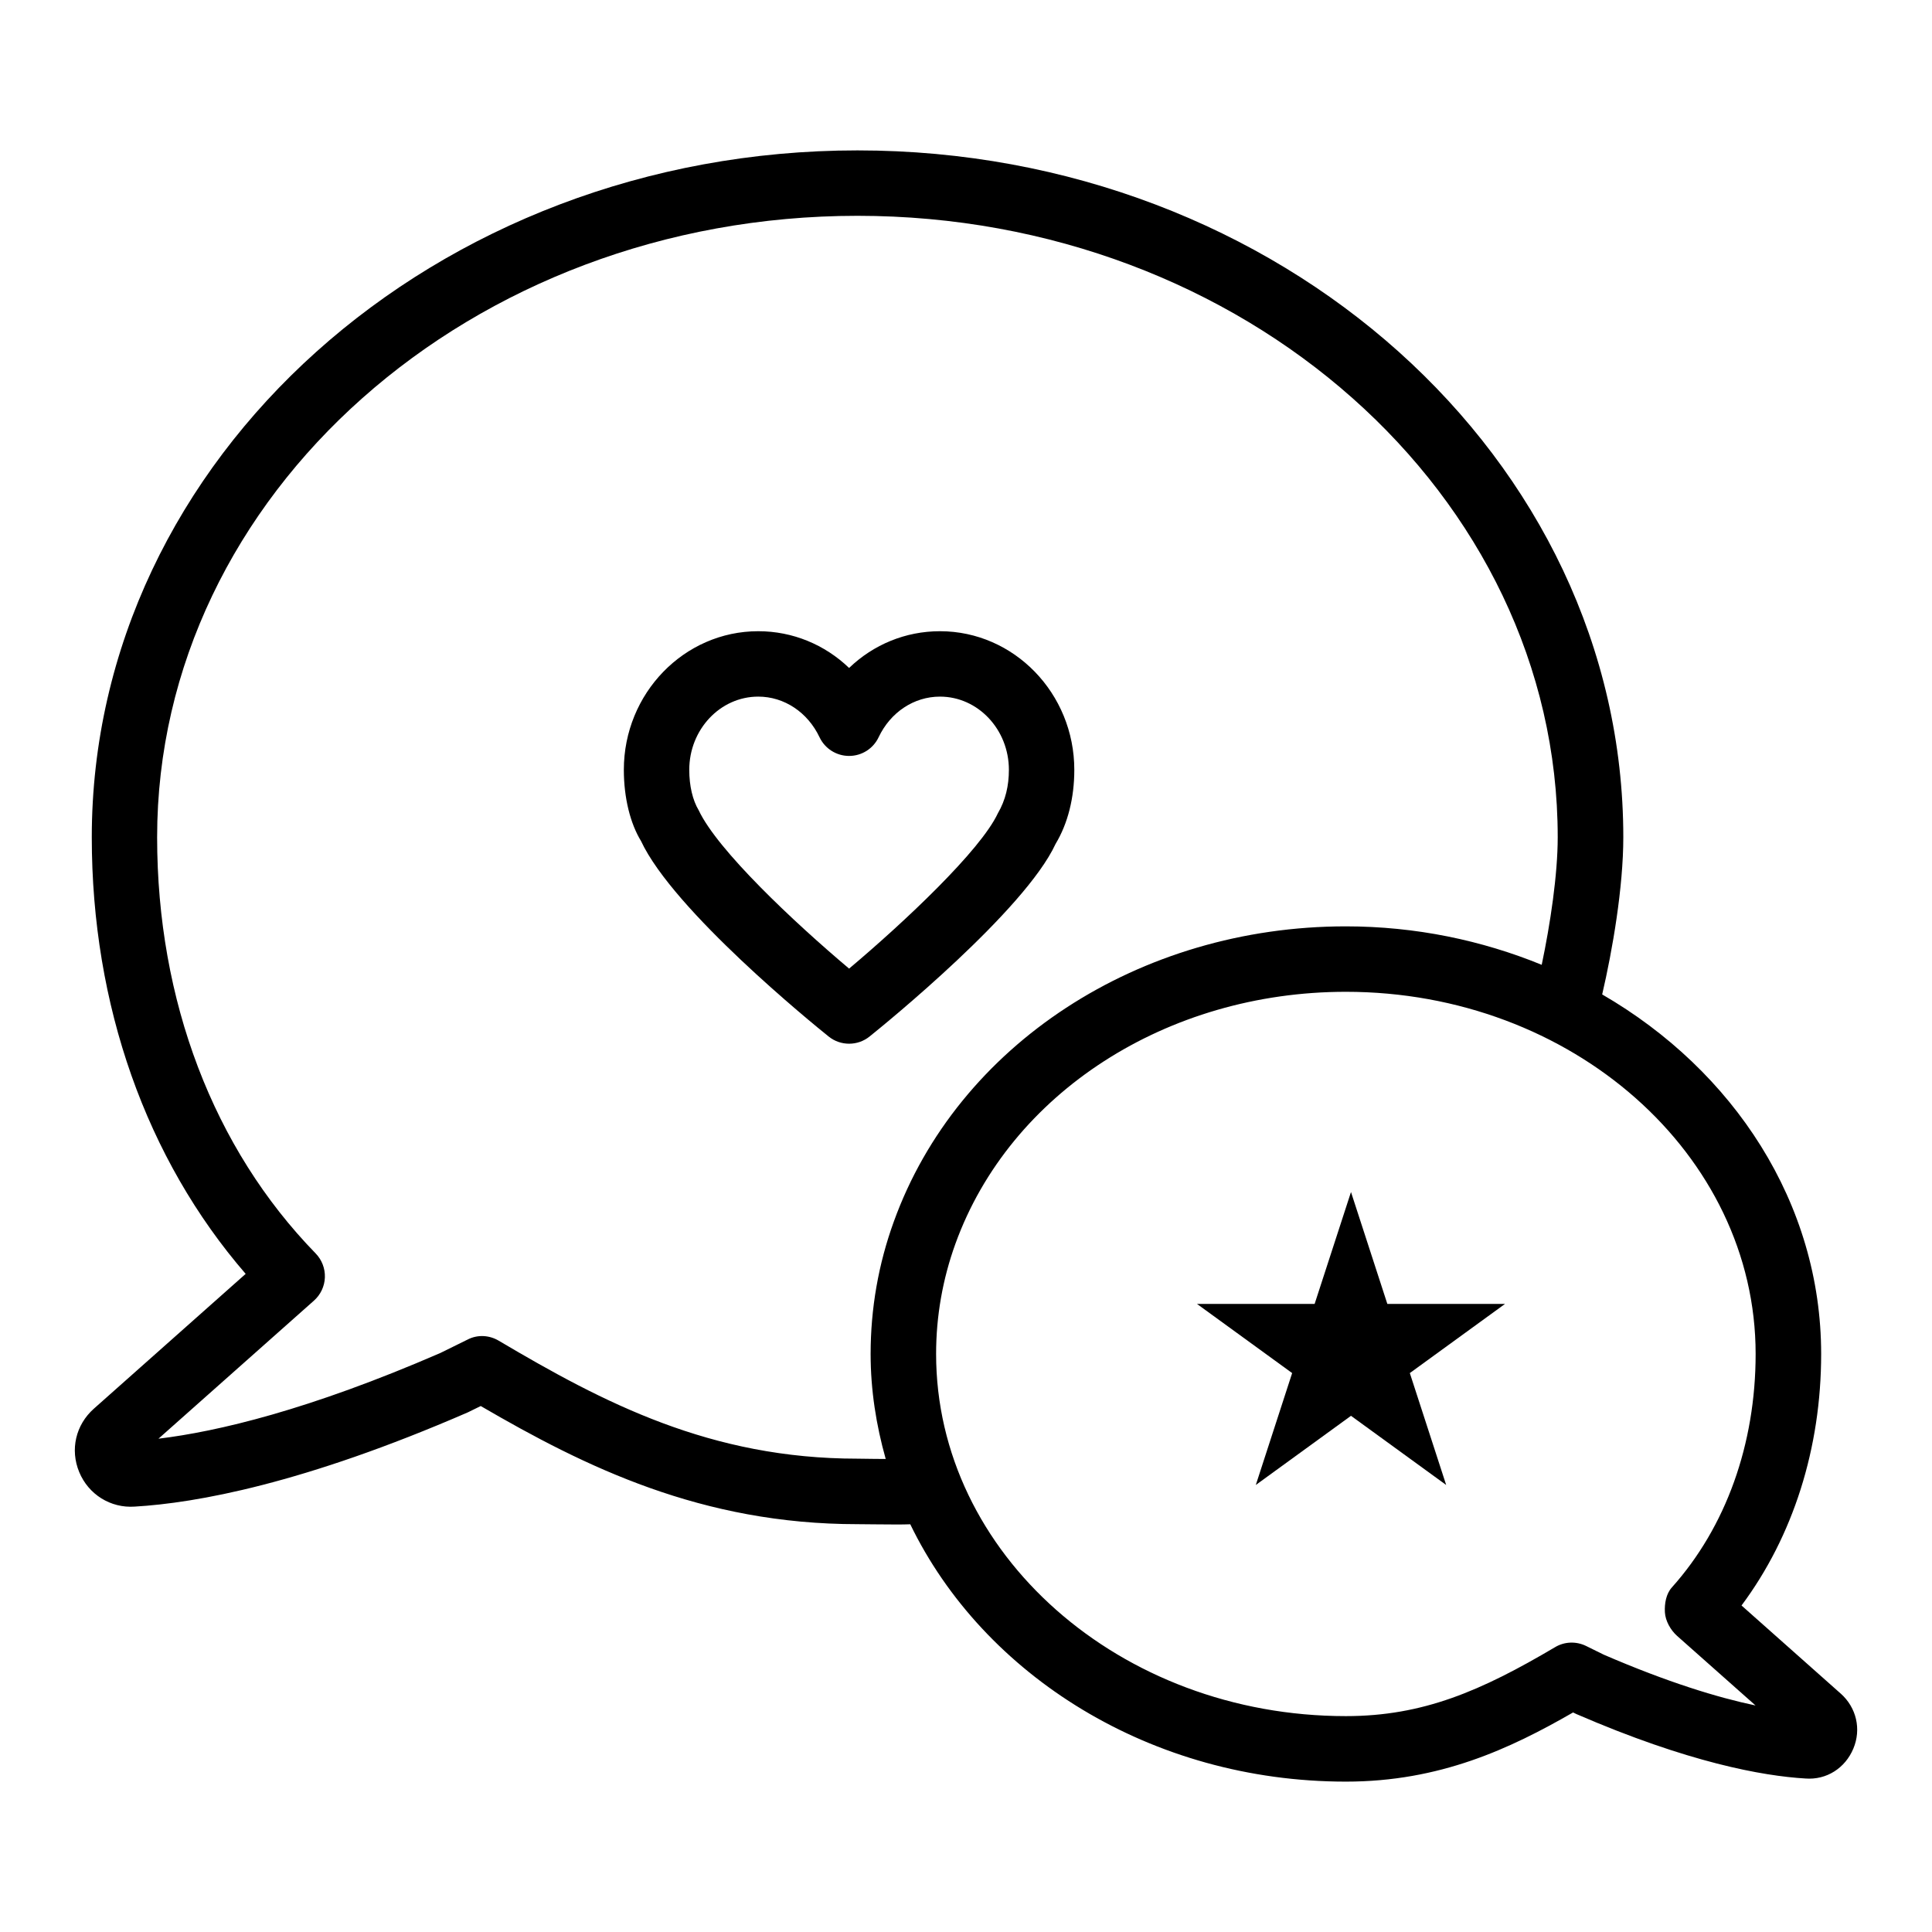 <?xml version="1.0" encoding="UTF-8"?>
<!-- Uploaded to: ICON Repo, www.iconrepo.com, Generator: ICON Repo Mixer Tools -->
<svg fill="#000000" width="800px" height="800px" version="1.1" viewBox="144 144 512 512" xmlns="http://www.w3.org/2000/svg">
 <g>
  <path d="m631.81 592.82-26.289-23.348c13.652-18.309 21.105-41.66 21.105-66.66 0-39.977-23.184-75.102-58.031-95.277 2.731-11.715 5.598-28.375 5.598-41.648 0-100.37-91.043-182.03-202.94-182.03-111.9-0.004-202.93 81.656-202.93 182.03 0 44.508 14.414 85.211 40.781 115.7l-40.23 35.73c-4.816 4.277-6.34 10.859-3.887 16.785 2.465 5.969 8.34 9.609 14.711 9.164 16.246-0.953 44.676-6.031 88.293-24.98l3.41-1.672c27.762 16.172 58.562 31.309 99.852 31.309l4.582 0.043c2.043 0.023 4.242 0.043 6.309 0.043 1.164 0 2.062-0.039 3.086-0.059 19.426 40.082 63.84 68.199 115.45 68.199 24.938 0 43.543-8.742 60.203-18.332l0.867 0.422c29.699 12.871 49.387 16.406 60.688 17.082 5.652 0.445 10.582-2.793 12.723-7.938 2.141-5.117 0.828-10.832-3.34-14.559zm-255.75-62.195-4.816-0.062c-38.961 0-67.211-14.777-95.078-31.266-2.531-1.504-5.652-1.652-8.246-0.297l-7.219 3.555c-34.863 15.137-59.102 20.828-74.703 22.715l41.191-36.578c1.766-1.566 2.824-3.789 2.91-6.16 0.086-2.371-0.805-4.68-2.457-6.371-27.086-27.816-42-66.977-42-110.28 0-90.812 83.254-164.69 185.59-164.69 102.33 0 185.58 73.879 185.58 164.69 0 9.887-1.961 22.98-4.242 33.805-15.852-6.484-33.395-10.191-51.918-10.191-54.742 0-102.88 31.434-119.78 78.238-4.086 11.262-6.148 23.074-6.148 35.074 0 9.617 1.484 18.91 4 27.836-0.891-0.008-1.801-0.008-2.668-0.02zm192.92 51.863-4.637-2.285c-2.625-1.289-5.738-1.188-8.234 0.316-19.602 11.578-34.949 18.27-55.441 18.27-59.887 0-108.59-43.055-108.59-95.977 0-9.992 1.727-19.812 5.113-29.191 14.438-39.945 56.023-66.785 103.48-66.785 59.887 0 108.59 43.055 108.59 95.977 0 23.922-7.875 45.871-22.184 61.852-1.543 1.715-1.988 4.277-1.863 6.582 0.125 2.309 1.523 4.762 3.238 6.285l20.785 18.438c-9.965-2.09-23.219-6.113-40.258-13.48z"/>
  <path d="m511.66 489.55-9.633-29.652-9.637 29.652h-31.18l25.223 18.328-9.633 29.656 25.227-18.328 25.223 18.328-9.633-29.656 25.227-18.328z"/>
  <path d="m423.73 367.66c3.262-5.418 4.973-12.215 4.973-19.645 0-20.258-15.973-36.738-35.605-36.738-9.145 0-17.645 3.555-24.078 9.738-6.445-6.18-14.945-9.738-24.078-9.738-19.645 0-35.617 16.48-35.617 36.738 0 7.43 1.715 14.227 4.551 18.863 8.605 18.426 45.531 48.445 49.715 51.801 1.586 1.281 3.504 1.914 5.43 1.914s3.844-0.633 5.43-1.914c4.184-3.359 41.102-33.379 49.281-51.02zm-54.711 33.031c-14.691-12.371-34.887-31.395-39.848-41.945-1.621-2.699-2.508-6.508-2.508-10.734 0-10.699 8.203-19.402 18.277-19.402 6.871 0 13.094 4.129 16.246 10.766 1.43 3.027 4.488 4.953 7.832 4.953 3.356 0 6.402-1.926 7.832-4.965 3.144-6.625 9.367-10.754 16.246-10.754 10.078 0 18.27 8.699 18.27 19.402 0 4.223-0.891 8.035-2.922 11.516-4.602 9.855-24.742 28.805-39.426 41.164z"/>
 </g>
</svg>